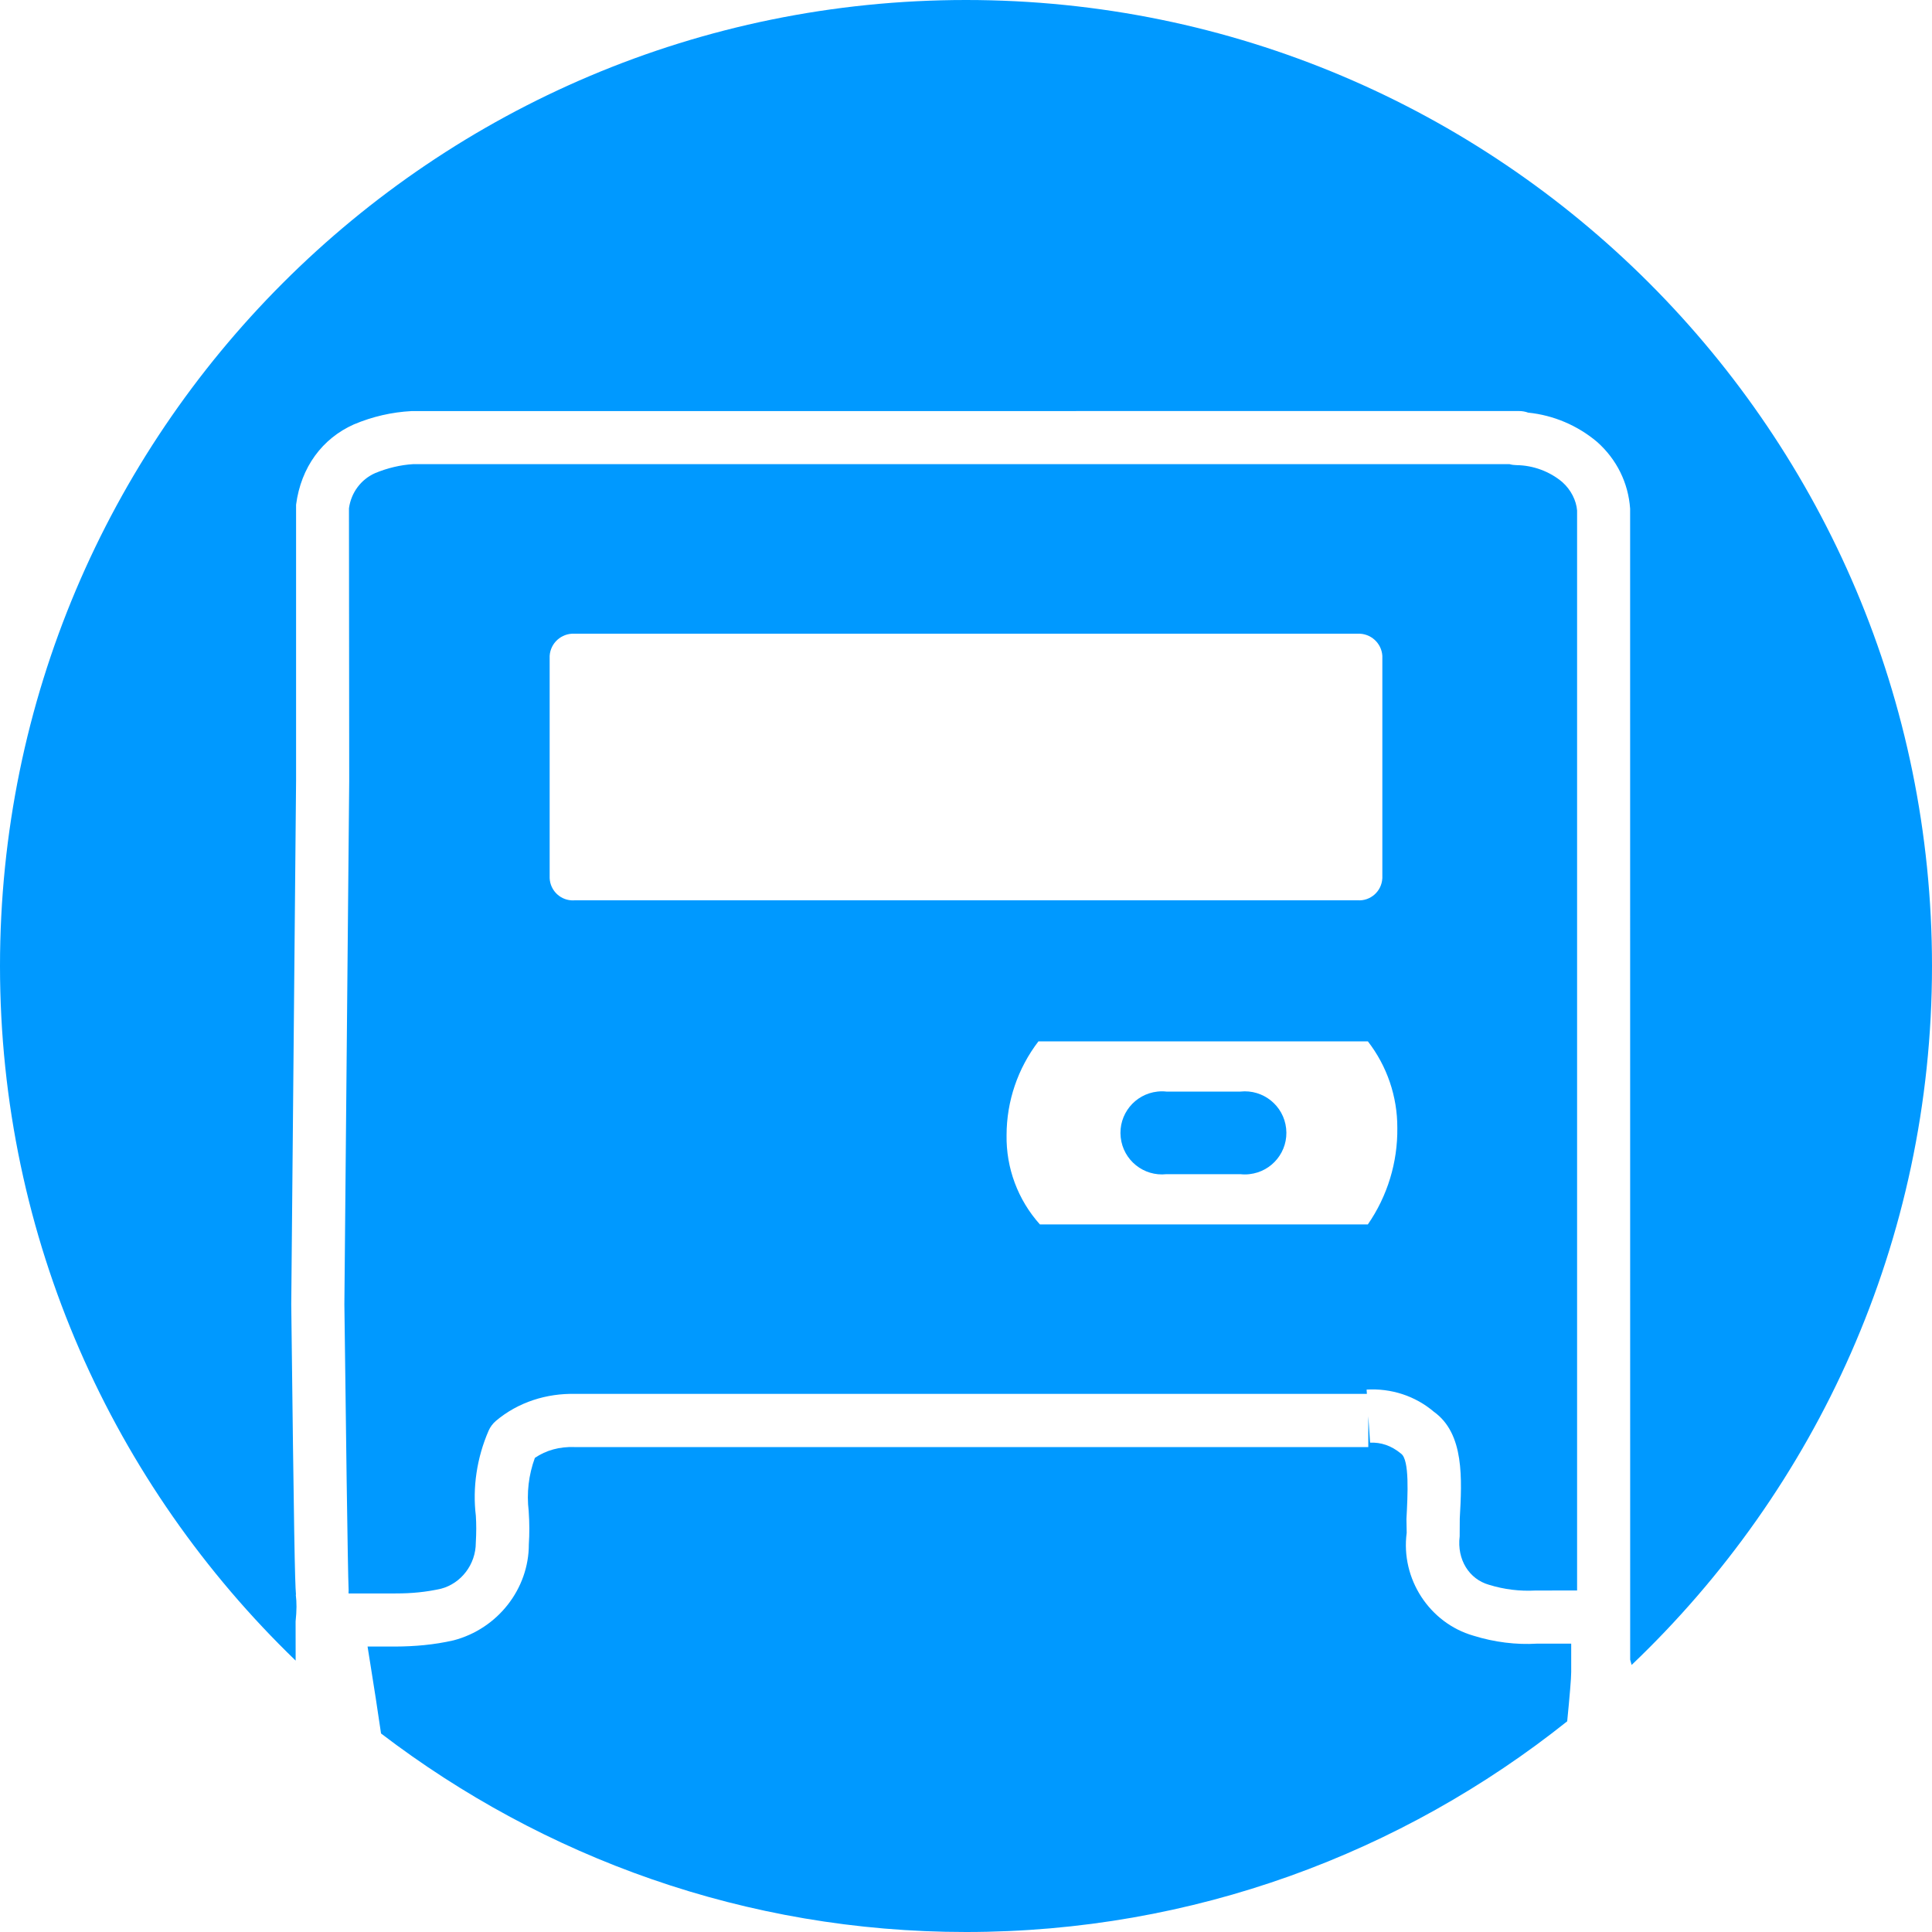 <?xml version="1.0" encoding="utf-8"?>
<!-- Generator: Adobe Illustrator 21.1.0, SVG Export Plug-In . SVG Version: 6.00 Build 0)  -->
<svg version="1.1" id="Слой_1" xmlns="http://www.w3.org/2000/svg" xmlns:xlink="http://www.w3.org/1999/xlink" x="0px" y="0px"
	 viewBox="0 0 40 40" style="enable-background:new 0 0 40 40;" xml:space="preserve">
<style type="text/css">
	.st0{fill:#0099FF;}
</style>
<g>
	<path class="st0" d="M25.68,22.6h-1.53c-0.062-0.007-0.124-0.007-0.185,0c-0.472,0.051-0.814,0.475-0.762,0.948
		c0.051,0.472,0.475,0.814,0.948,0.762h1.53c0.062,0.007,0.124,0.007,0.185,0c0.472-0.051,0.814-0.475,0.762-0.948
		S26.152,22.549,25.68,22.6z"/>
	<path class="st0" d="M6.121,34.381l-0.001-0.811c0.024-0.229,0.024-0.392,0.004-0.553l0.004-0.001
		c-0.023-0.258-0.042-1.241-0.098-6.01L6.13,16.165v-5.715c0.101-0.779,0.545-1.373,1.196-1.663
		C7.713,8.624,8.111,8.533,8.52,8.511l22.93-0.001c0.065,0,0.129,0.011,0.188,0.033
		c0.524,0.053,1.024,0.265,1.429,0.607c0.407,0.362,0.646,0.85,0.683,1.382l0.001,23.831
		c0.008,0.037,0.022,0.071,0.03,0.108C37.605,30.828,40,25.699,40,20C40,8.954,31.046,0,20,0S0,8.954,0,20
		C0,25.651,2.353,30.744,6.121,34.381z"/>
	<path class="st0" d="M32.447,35.638c0.05-0.504,0.083-0.892,0.083-1.018v-0.47c0.001-0.041,0.001-0.081,0-0.12h-0.71
		c-0.425,0.026-0.88-0.029-1.315-0.165c-0.909-0.262-1.508-1.178-1.381-2.129l-0.005-0.286
		c0.026-0.501,0.066-1.226-0.111-1.353c-0.204-0.171-0.423-0.238-0.642-0.228l-0.037-0.549V29.96H11.89
		c-0.301-0.011-0.585,0.065-0.816,0.224c-0.129,0.351-0.173,0.728-0.128,1.101c0.017,0.251,0.017,0.471,0.003,0.69
		c0.001,0.916-0.641,1.747-1.56,1.987c-0.407,0.093-0.805,0.126-1.206,0.128H7.61
		c0.019,0.117,0.04,0.248,0.062,0.389c0.069,0.432,0.148,0.931,0.217,1.411C11.253,38.458,15.441,40,20,40
		C24.709,40,29.03,38.362,32.447,35.638z"/>
	<path class="st0" d="M8.19,32.99c0.323,0.002,0.634-0.028,0.94-0.097c0.416-0.109,0.721-0.503,0.721-0.953
		c0.012-0.209,0.012-0.382,0.001-0.557c-0.071-0.579,0.019-1.2,0.265-1.764c0.034-0.077,0.085-0.145,0.149-0.2
		c0.461-0.39,1.053-0.575,1.652-0.56h16.382l-0.006-0.089c0.508-0.03,1.005,0.129,1.394,0.46
		c0.632,0.453,0.58,1.387,0.535,2.21l-0.002,0.368c-0.06,0.487,0.201,0.887,0.603,1.002
		c0.319,0.099,0.642,0.137,0.967,0.12l0.861-0.001V10.57c-0.016-0.205-0.125-0.428-0.306-0.589
		c-0.259-0.219-0.6-0.347-0.95-0.351c-0.049-0.001-0.097-0.007-0.142-0.02H8.55
		c-0.252,0.015-0.527,0.078-0.787,0.187c-0.289,0.129-0.494,0.402-0.538,0.727l0.005,5.646l-0.1,10.835
		c0.026,2.209,0.071,5.581,0.087,5.885c0.004,0.033-0.003,0.067-0,0.101H8.19z M28.32,25.35h-6.79
		c-0.455-0.507-0.702-1.168-0.69-1.85c0.001-0.702,0.233-1.383,0.66-1.94h6.82c0.397,0.512,0.612,1.142,0.61,1.79
		C28.939,24.064,28.726,24.763,28.32,25.35z M11.38,13.58c0.016-0.267,0.243-0.471,0.51-0.46h16.22
		c0.267-0.011,0.494,0.193,0.51,0.46v4.6c-0,0.004-0,0.008-0.001,0.011
		c-0.017,0.265-0.245,0.466-0.509,0.449H11.89c-0.004,0-0.008,0-0.011,0.001
		c-0.265,0.011-0.488-0.196-0.499-0.461V13.58z"/>
</g>
</svg>
